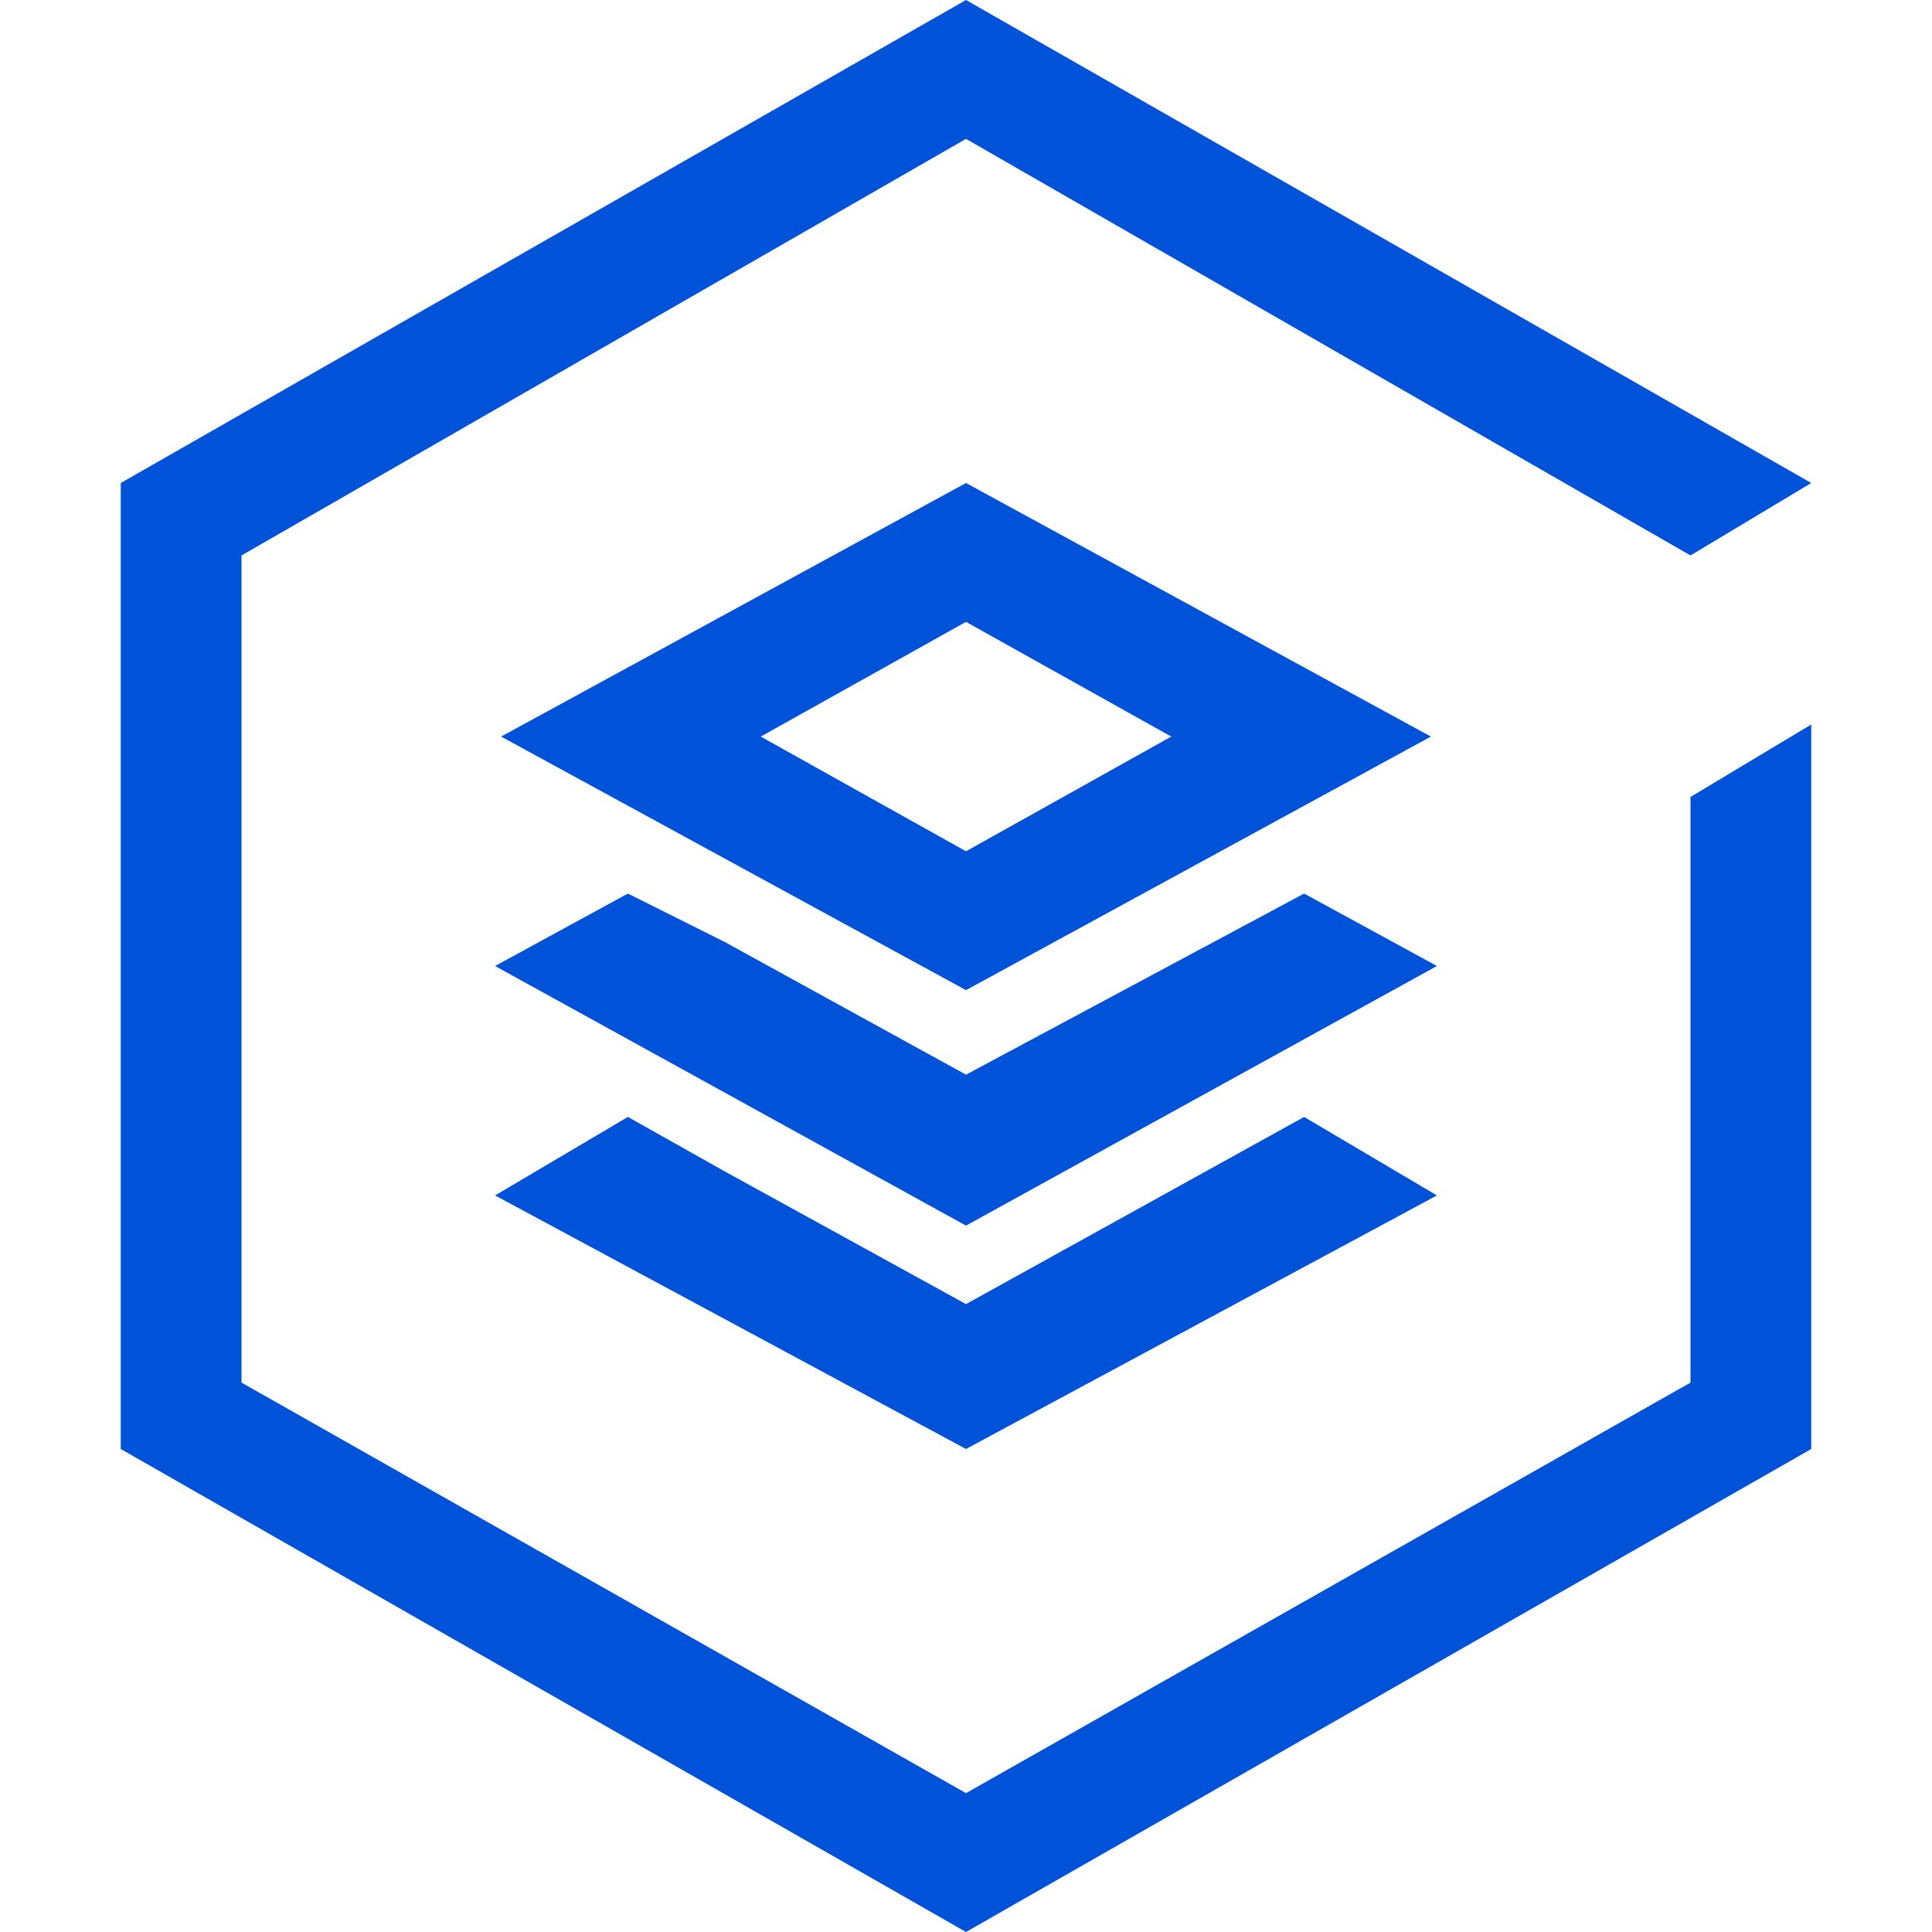 <svg   width="32px"   height="32px"  viewBox="0 0 32 32" version="1.1" xmlns="http://www.w3.org/2000/svg" xmlns:xlink="http://www.w3.org/1999/xlink">
    <title>文件存储-32px</title>
    <g id="文件存储-32px" stroke="none" stroke-width="1" fill="none" fill-rule="evenodd">
        <g id="Group">
            <rect id="Rectangle-Copy" fill="#444444" opacity="0" x="0" y="0" width="32" height="32"></rect>
            <path d="M16,0 L30,8 L28,9.2 L16,2.3 L4,9.2 L4,22.9 L16,29.7 L28,22.9 L28,13.2 L30,12 L30,24 L16,32 L2,24 L2,8 L16,0 Z M21.6,18.5 L23.8,19.8 L16,24 L8.2,19.8 L10.4,18.5 L12,19.4 L16,21.6 L21.6,18.5 Z M21.6,14.8 L23.8,16 L16,20.3 L8.2,16 L10.4,14.8 L12,15.6 L16,17.8 L21.6,14.8 Z M16,8 L23.7,12.2 L16,16.4 L8.3,12.2 L16,8 Z M16,10.3 L12.6,12.2 L16,14.1 L19.4,12.2 L16,10.3 Z" id="形状结合" fill="#0052D9" fill-rule="nonzero"></path>
        </g>
    </g>
</svg>